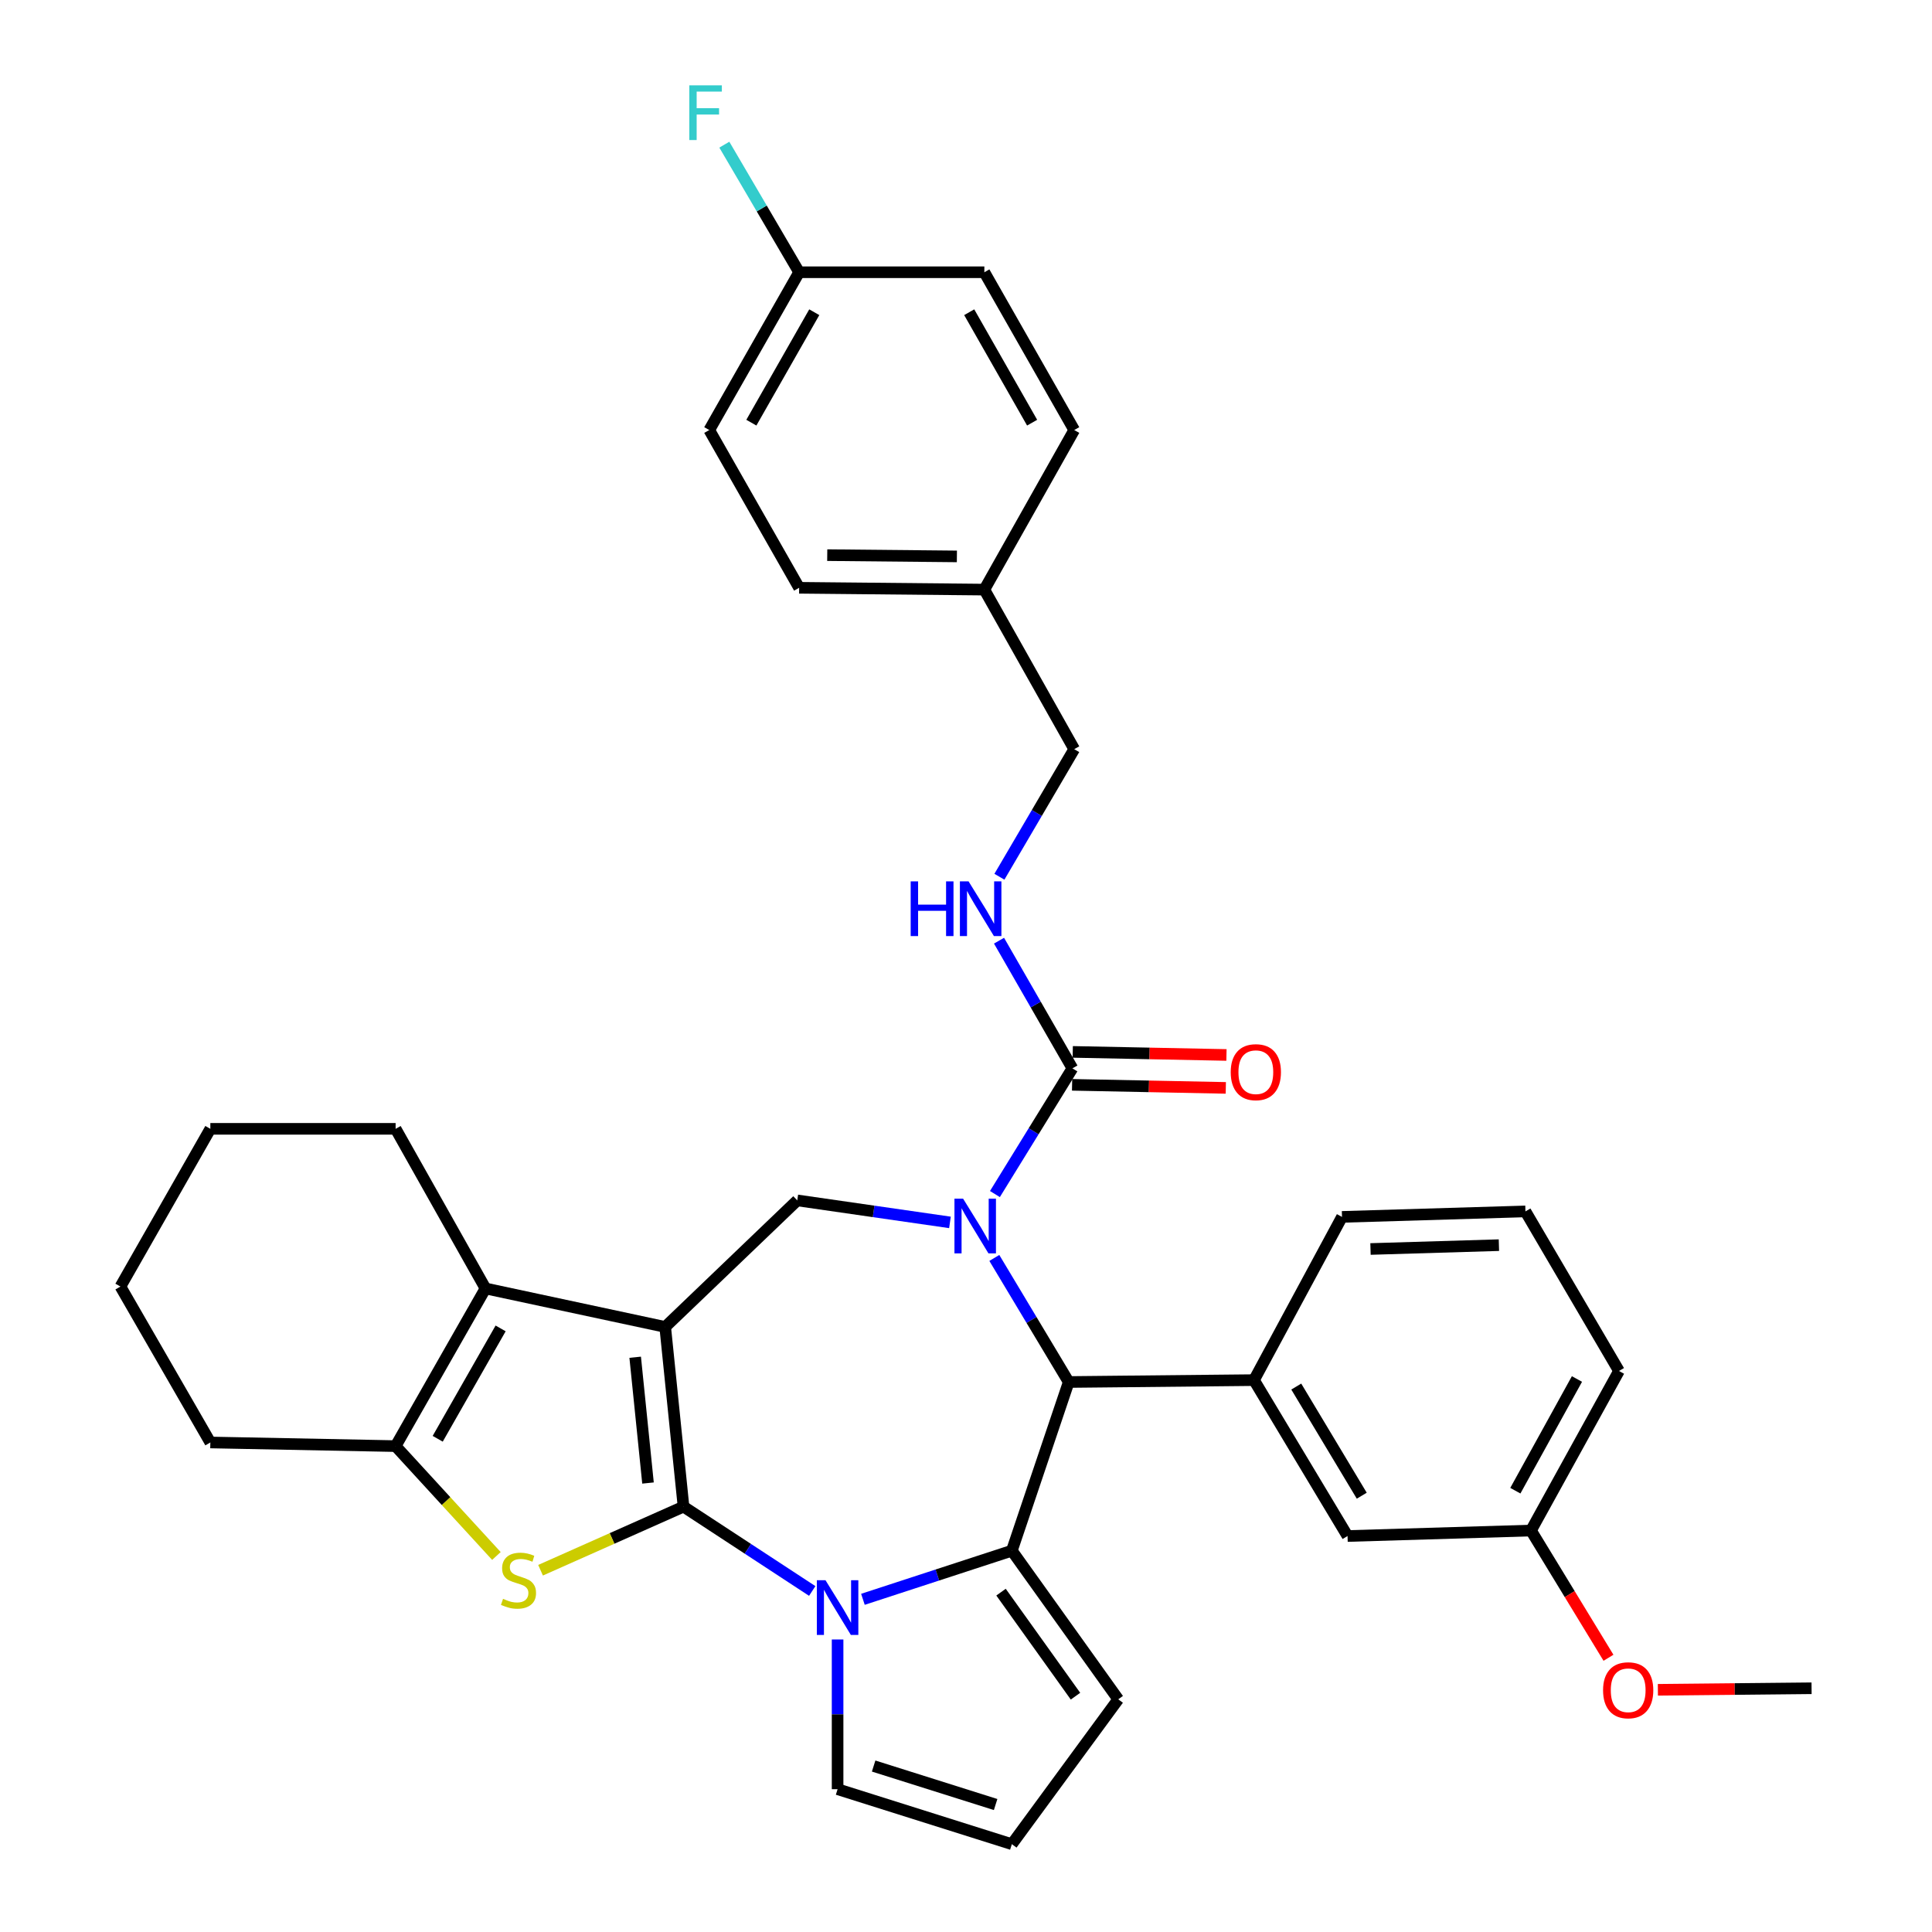 <?xml version='1.0' encoding='iso-8859-1'?>
<svg version='1.1' baseProfile='full'
              xmlns='http://www.w3.org/2000/svg'
                      xmlns:rdkit='http://www.rdkit.org/xml'
                      xmlns:xlink='http://www.w3.org/1999/xlink'
                  xml:space='preserve'
width='1000px' height='1000px' viewBox='0 0 1000 1000'>
<!-- END OF HEADER -->
<rect style='opacity:1.0;fill:#FFFFFF;stroke:none' width='1000' height='1000' x='0' y='0'> </rect>
<path class='bond-0' d='M 353.787,779.836 L 344.307,686.827' style='fill:none;fill-rule:evenodd;stroke:#000000;stroke-width:6px;stroke-linecap:butt;stroke-linejoin:miter;stroke-opacity:1' />
<path class='bond-0' d='M 335.406,767.613 L 328.77,702.507' style='fill:none;fill-rule:evenodd;stroke:#000000;stroke-width:6px;stroke-linecap:butt;stroke-linejoin:miter;stroke-opacity:1' />
<path class='bond-1' d='M 353.787,779.836 L 387.1,801.661' style='fill:none;fill-rule:evenodd;stroke:#000000;stroke-width:6px;stroke-linecap:butt;stroke-linejoin:miter;stroke-opacity:1' />
<path class='bond-1' d='M 387.1,801.661 L 420.413,823.486' style='fill:none;fill-rule:evenodd;stroke:#0000FF;stroke-width:6px;stroke-linecap:butt;stroke-linejoin:miter;stroke-opacity:1' />
<path class='bond-4' d='M 353.787,779.836 L 316.788,796.294' style='fill:none;fill-rule:evenodd;stroke:#000000;stroke-width:6px;stroke-linecap:butt;stroke-linejoin:miter;stroke-opacity:1' />
<path class='bond-4' d='M 316.788,796.294 L 279.79,812.752' style='fill:none;fill-rule:evenodd;stroke:#CCCC00;stroke-width:6px;stroke-linecap:butt;stroke-linejoin:miter;stroke-opacity:1' />
<path class='bond-6' d='M 344.307,686.827 L 251.289,666.901' style='fill:none;fill-rule:evenodd;stroke:#000000;stroke-width:6px;stroke-linecap:butt;stroke-linejoin:miter;stroke-opacity:1' />
<path class='bond-7' d='M 344.307,686.827 L 412.664,621.32' style='fill:none;fill-rule:evenodd;stroke:#000000;stroke-width:6px;stroke-linecap:butt;stroke-linejoin:miter;stroke-opacity:1' />
<path class='bond-3' d='M 446.649,827.802 L 485.191,815.217' style='fill:none;fill-rule:evenodd;stroke:#0000FF;stroke-width:6px;stroke-linecap:butt;stroke-linejoin:miter;stroke-opacity:1' />
<path class='bond-3' d='M 485.191,815.217 L 523.733,802.631' style='fill:none;fill-rule:evenodd;stroke:#000000;stroke-width:6px;stroke-linecap:butt;stroke-linejoin:miter;stroke-opacity:1' />
<path class='bond-12' d='M 433.537,848.594 L 433.537,887.34' style='fill:none;fill-rule:evenodd;stroke:#0000FF;stroke-width:6px;stroke-linecap:butt;stroke-linejoin:miter;stroke-opacity:1' />
<path class='bond-12' d='M 433.537,887.34 L 433.537,926.087' style='fill:none;fill-rule:evenodd;stroke:#000000;stroke-width:6px;stroke-linecap:butt;stroke-linejoin:miter;stroke-opacity:1' />
<path class='bond-2' d='M 491.697,632.714 L 452.181,627.017' style='fill:none;fill-rule:evenodd;stroke:#0000FF;stroke-width:6px;stroke-linecap:butt;stroke-linejoin:miter;stroke-opacity:1' />
<path class='bond-2' d='M 452.181,627.017 L 412.664,621.32' style='fill:none;fill-rule:evenodd;stroke:#000000;stroke-width:6px;stroke-linecap:butt;stroke-linejoin:miter;stroke-opacity:1' />
<path class='bond-9' d='M 514.971,618.041 L 535.025,585.511' style='fill:none;fill-rule:evenodd;stroke:#0000FF;stroke-width:6px;stroke-linecap:butt;stroke-linejoin:miter;stroke-opacity:1' />
<path class='bond-9' d='M 535.025,585.511 L 555.08,552.982' style='fill:none;fill-rule:evenodd;stroke:#000000;stroke-width:6px;stroke-linecap:butt;stroke-linejoin:miter;stroke-opacity:1' />
<path class='bond-37' d='M 514.665,651.111 L 533.916,683.217' style='fill:none;fill-rule:evenodd;stroke:#0000FF;stroke-width:6px;stroke-linecap:butt;stroke-linejoin:miter;stroke-opacity:1' />
<path class='bond-37' d='M 533.916,683.217 L 553.167,715.323' style='fill:none;fill-rule:evenodd;stroke:#000000;stroke-width:6px;stroke-linecap:butt;stroke-linejoin:miter;stroke-opacity:1' />
<path class='bond-5' d='M 523.733,802.631 L 553.167,715.323' style='fill:none;fill-rule:evenodd;stroke:#000000;stroke-width:6px;stroke-linecap:butt;stroke-linejoin:miter;stroke-opacity:1' />
<path class='bond-13' d='M 523.733,802.631 L 578.794,879.559' style='fill:none;fill-rule:evenodd;stroke:#000000;stroke-width:6px;stroke-linecap:butt;stroke-linejoin:miter;stroke-opacity:1' />
<path class='bond-13' d='M 518.13,824.092 L 556.673,877.941' style='fill:none;fill-rule:evenodd;stroke:#000000;stroke-width:6px;stroke-linecap:butt;stroke-linejoin:miter;stroke-opacity:1' />
<path class='bond-8' d='M 256.941,805.371 L 230.856,776.939' style='fill:none;fill-rule:evenodd;stroke:#CCCC00;stroke-width:6px;stroke-linecap:butt;stroke-linejoin:miter;stroke-opacity:1' />
<path class='bond-8' d='M 230.856,776.939 L 204.77,748.508' style='fill:none;fill-rule:evenodd;stroke:#000000;stroke-width:6px;stroke-linecap:butt;stroke-linejoin:miter;stroke-opacity:1' />
<path class='bond-10' d='M 553.167,715.323 L 649.064,714.348' style='fill:none;fill-rule:evenodd;stroke:#000000;stroke-width:6px;stroke-linecap:butt;stroke-linejoin:miter;stroke-opacity:1' />
<path class='bond-21' d='M 251.289,666.901 L 204.77,584.282' style='fill:none;fill-rule:evenodd;stroke:#000000;stroke-width:6px;stroke-linecap:butt;stroke-linejoin:miter;stroke-opacity:1' />
<path class='bond-35' d='M 251.289,666.901 L 204.77,748.508' style='fill:none;fill-rule:evenodd;stroke:#000000;stroke-width:6px;stroke-linecap:butt;stroke-linejoin:miter;stroke-opacity:1' />
<path class='bond-35' d='M 259.12,687.584 L 226.557,744.709' style='fill:none;fill-rule:evenodd;stroke:#000000;stroke-width:6px;stroke-linecap:butt;stroke-linejoin:miter;stroke-opacity:1' />
<path class='bond-22' d='M 204.77,748.508 L 108.873,746.623' style='fill:none;fill-rule:evenodd;stroke:#000000;stroke-width:6px;stroke-linecap:butt;stroke-linejoin:miter;stroke-opacity:1' />
<path class='bond-11' d='M 555.08,552.982 L 536.087,519.939' style='fill:none;fill-rule:evenodd;stroke:#000000;stroke-width:6px;stroke-linecap:butt;stroke-linejoin:miter;stroke-opacity:1' />
<path class='bond-11' d='M 536.087,519.939 L 517.094,486.896' style='fill:none;fill-rule:evenodd;stroke:#0000FF;stroke-width:6px;stroke-linecap:butt;stroke-linejoin:miter;stroke-opacity:1' />
<path class='bond-16' d='M 554.91,561.504 L 594.693,562.297' style='fill:none;fill-rule:evenodd;stroke:#000000;stroke-width:6px;stroke-linecap:butt;stroke-linejoin:miter;stroke-opacity:1' />
<path class='bond-16' d='M 594.693,562.297 L 634.476,563.091' style='fill:none;fill-rule:evenodd;stroke:#FF0000;stroke-width:6px;stroke-linecap:butt;stroke-linejoin:miter;stroke-opacity:1' />
<path class='bond-16' d='M 555.25,544.46 L 595.033,545.254' style='fill:none;fill-rule:evenodd;stroke:#000000;stroke-width:6px;stroke-linecap:butt;stroke-linejoin:miter;stroke-opacity:1' />
<path class='bond-16' d='M 595.033,545.254 L 634.816,546.048' style='fill:none;fill-rule:evenodd;stroke:#FF0000;stroke-width:6px;stroke-linecap:butt;stroke-linejoin:miter;stroke-opacity:1' />
<path class='bond-15' d='M 649.064,714.348 L 697.486,795.045' style='fill:none;fill-rule:evenodd;stroke:#000000;stroke-width:6px;stroke-linecap:butt;stroke-linejoin:miter;stroke-opacity:1' />
<path class='bond-15' d='M 670.944,717.682 L 704.84,774.17' style='fill:none;fill-rule:evenodd;stroke:#000000;stroke-width:6px;stroke-linecap:butt;stroke-linejoin:miter;stroke-opacity:1' />
<path class='bond-24' d='M 649.064,714.348 L 694.616,629.863' style='fill:none;fill-rule:evenodd;stroke:#000000;stroke-width:6px;stroke-linecap:butt;stroke-linejoin:miter;stroke-opacity:1' />
<path class='bond-17' d='M 517.294,453.8 L 536.656,420.785' style='fill:none;fill-rule:evenodd;stroke:#0000FF;stroke-width:6px;stroke-linecap:butt;stroke-linejoin:miter;stroke-opacity:1' />
<path class='bond-17' d='M 536.656,420.785 L 556.017,387.771' style='fill:none;fill-rule:evenodd;stroke:#000000;stroke-width:6px;stroke-linecap:butt;stroke-linejoin:miter;stroke-opacity:1' />
<path class='bond-14' d='M 433.537,926.087 L 523.733,954.545' style='fill:none;fill-rule:evenodd;stroke:#000000;stroke-width:6px;stroke-linecap:butt;stroke-linejoin:miter;stroke-opacity:1' />
<path class='bond-14' d='M 452.196,914.099 L 515.333,934.02' style='fill:none;fill-rule:evenodd;stroke:#000000;stroke-width:6px;stroke-linecap:butt;stroke-linejoin:miter;stroke-opacity:1' />
<path class='bond-36' d='M 578.794,879.559 L 523.733,954.545' style='fill:none;fill-rule:evenodd;stroke:#000000;stroke-width:6px;stroke-linecap:butt;stroke-linejoin:miter;stroke-opacity:1' />
<path class='bond-18' d='M 697.486,795.045 L 792.436,792.204' style='fill:none;fill-rule:evenodd;stroke:#000000;stroke-width:6px;stroke-linecap:butt;stroke-linejoin:miter;stroke-opacity:1' />
<path class='bond-20' d='M 556.017,387.771 L 509.499,305.18' style='fill:none;fill-rule:evenodd;stroke:#000000;stroke-width:6px;stroke-linecap:butt;stroke-linejoin:miter;stroke-opacity:1' />
<path class='bond-29' d='M 792.436,792.204 L 812.492,825.131' style='fill:none;fill-rule:evenodd;stroke:#000000;stroke-width:6px;stroke-linecap:butt;stroke-linejoin:miter;stroke-opacity:1' />
<path class='bond-29' d='M 812.492,825.131 L 832.548,858.058' style='fill:none;fill-rule:evenodd;stroke:#FF0000;stroke-width:6px;stroke-linecap:butt;stroke-linejoin:miter;stroke-opacity:1' />
<path class='bond-39' d='M 792.436,792.204 L 837.989,709.613' style='fill:none;fill-rule:evenodd;stroke:#000000;stroke-width:6px;stroke-linecap:butt;stroke-linejoin:miter;stroke-opacity:1' />
<path class='bond-39' d='M 784.342,771.583 L 816.229,713.769' style='fill:none;fill-rule:evenodd;stroke:#000000;stroke-width:6px;stroke-linecap:butt;stroke-linejoin:miter;stroke-opacity:1' />
<path class='bond-19' d='M 413.63,140.916 L 367.112,222.589' style='fill:none;fill-rule:evenodd;stroke:#000000;stroke-width:6px;stroke-linecap:butt;stroke-linejoin:miter;stroke-opacity:1' />
<path class='bond-19' d='M 421.465,161.604 L 388.902,218.775' style='fill:none;fill-rule:evenodd;stroke:#000000;stroke-width:6px;stroke-linecap:butt;stroke-linejoin:miter;stroke-opacity:1' />
<path class='bond-23' d='M 413.63,140.916 L 394.272,107.897' style='fill:none;fill-rule:evenodd;stroke:#000000;stroke-width:6px;stroke-linecap:butt;stroke-linejoin:miter;stroke-opacity:1' />
<path class='bond-23' d='M 394.272,107.897 L 374.913,74.878' style='fill:none;fill-rule:evenodd;stroke:#33CCCC;stroke-width:6px;stroke-linecap:butt;stroke-linejoin:miter;stroke-opacity:1' />
<path class='bond-40' d='M 413.63,140.916 L 509.499,140.916' style='fill:none;fill-rule:evenodd;stroke:#000000;stroke-width:6px;stroke-linecap:butt;stroke-linejoin:miter;stroke-opacity:1' />
<path class='bond-27' d='M 509.499,305.18 L 556.017,222.589' style='fill:none;fill-rule:evenodd;stroke:#000000;stroke-width:6px;stroke-linecap:butt;stroke-linejoin:miter;stroke-opacity:1' />
<path class='bond-28' d='M 509.499,305.18 L 413.63,304.242' style='fill:none;fill-rule:evenodd;stroke:#000000;stroke-width:6px;stroke-linecap:butt;stroke-linejoin:miter;stroke-opacity:1' />
<path class='bond-28' d='M 495.285,287.993 L 428.177,287.337' style='fill:none;fill-rule:evenodd;stroke:#000000;stroke-width:6px;stroke-linecap:butt;stroke-linejoin:miter;stroke-opacity:1' />
<path class='bond-33' d='M 204.77,584.282 L 108.873,584.282' style='fill:none;fill-rule:evenodd;stroke:#000000;stroke-width:6px;stroke-linecap:butt;stroke-linejoin:miter;stroke-opacity:1' />
<path class='bond-34' d='M 108.873,746.623 L 62.336,665.916' style='fill:none;fill-rule:evenodd;stroke:#000000;stroke-width:6px;stroke-linecap:butt;stroke-linejoin:miter;stroke-opacity:1' />
<path class='bond-30' d='M 694.616,629.863 L 789.567,627.022' style='fill:none;fill-rule:evenodd;stroke:#000000;stroke-width:6px;stroke-linecap:butt;stroke-linejoin:miter;stroke-opacity:1' />
<path class='bond-30' d='M 709.369,646.476 L 775.834,644.487' style='fill:none;fill-rule:evenodd;stroke:#000000;stroke-width:6px;stroke-linecap:butt;stroke-linejoin:miter;stroke-opacity:1' />
<path class='bond-25' d='M 509.499,140.916 L 556.017,222.589' style='fill:none;fill-rule:evenodd;stroke:#000000;stroke-width:6px;stroke-linecap:butt;stroke-linejoin:miter;stroke-opacity:1' />
<path class='bond-25' d='M 501.664,161.604 L 534.227,218.775' style='fill:none;fill-rule:evenodd;stroke:#000000;stroke-width:6px;stroke-linecap:butt;stroke-linejoin:miter;stroke-opacity:1' />
<path class='bond-26' d='M 367.112,222.589 L 413.63,304.242' style='fill:none;fill-rule:evenodd;stroke:#000000;stroke-width:6px;stroke-linecap:butt;stroke-linejoin:miter;stroke-opacity:1' />
<path class='bond-32' d='M 858.116,874.64 L 897.89,874.24' style='fill:none;fill-rule:evenodd;stroke:#FF0000;stroke-width:6px;stroke-linecap:butt;stroke-linejoin:miter;stroke-opacity:1' />
<path class='bond-32' d='M 897.89,874.24 L 937.665,873.839' style='fill:none;fill-rule:evenodd;stroke:#000000;stroke-width:6px;stroke-linecap:butt;stroke-linejoin:miter;stroke-opacity:1' />
<path class='bond-31' d='M 789.567,627.022 L 837.989,709.613' style='fill:none;fill-rule:evenodd;stroke:#000000;stroke-width:6px;stroke-linecap:butt;stroke-linejoin:miter;stroke-opacity:1' />
<path class='bond-38' d='M 108.873,584.282 L 62.336,665.916' style='fill:none;fill-rule:evenodd;stroke:#000000;stroke-width:6px;stroke-linecap:butt;stroke-linejoin:miter;stroke-opacity:1' />
<path  class='atom-2' d='M 427.277 817.924
L 436.557 832.924
Q 437.477 834.404, 438.957 837.084
Q 440.437 839.764, 440.517 839.924
L 440.517 817.924
L 444.277 817.924
L 444.277 846.244
L 440.397 846.244
L 430.437 829.844
Q 429.277 827.924, 428.037 825.724
Q 426.837 823.524, 426.477 822.844
L 426.477 846.244
L 422.797 846.244
L 422.797 817.924
L 427.277 817.924
' fill='#0000FF'/>
<path  class='atom-3' d='M 498.504 620.438
L 507.784 635.438
Q 508.704 636.918, 510.184 639.598
Q 511.664 642.278, 511.744 642.438
L 511.744 620.438
L 515.504 620.438
L 515.504 648.758
L 511.624 648.758
L 501.664 632.358
Q 500.504 630.438, 499.264 628.238
Q 498.064 626.038, 497.704 625.358
L 497.704 648.758
L 494.024 648.758
L 494.024 620.438
L 498.504 620.438
' fill='#0000FF'/>
<path  class='atom-5' d='M 260.373 827.551
Q 260.693 827.671, 262.013 828.231
Q 263.333 828.791, 264.773 829.151
Q 266.253 829.471, 267.693 829.471
Q 270.373 829.471, 271.933 828.191
Q 273.493 826.871, 273.493 824.591
Q 273.493 823.031, 272.693 822.071
Q 271.933 821.111, 270.733 820.591
Q 269.533 820.071, 267.533 819.471
Q 265.013 818.711, 263.493 817.991
Q 262.013 817.271, 260.933 815.751
Q 259.893 814.231, 259.893 811.671
Q 259.893 808.111, 262.293 805.911
Q 264.733 803.711, 269.533 803.711
Q 272.813 803.711, 276.533 805.271
L 275.613 808.351
Q 272.213 806.951, 269.653 806.951
Q 266.893 806.951, 265.373 808.111
Q 263.853 809.231, 263.893 811.191
Q 263.893 812.711, 264.653 813.631
Q 265.453 814.551, 266.573 815.071
Q 267.733 815.591, 269.653 816.191
Q 272.213 816.991, 273.733 817.791
Q 275.253 818.591, 276.333 820.231
Q 277.453 821.831, 277.453 824.591
Q 277.453 828.511, 274.813 830.631
Q 272.213 832.711, 267.853 832.711
Q 265.333 832.711, 263.413 832.151
Q 261.533 831.631, 259.293 830.711
L 260.373 827.551
' fill='#CCCC00'/>
<path  class='atom-12' d='M 471.366 456.193
L 475.206 456.193
L 475.206 468.233
L 489.686 468.233
L 489.686 456.193
L 493.526 456.193
L 493.526 484.513
L 489.686 484.513
L 489.686 471.433
L 475.206 471.433
L 475.206 484.513
L 471.366 484.513
L 471.366 456.193
' fill='#0000FF'/>
<path  class='atom-12' d='M 501.326 456.193
L 510.606 471.193
Q 511.526 472.673, 513.006 475.353
Q 514.486 478.033, 514.566 478.193
L 514.566 456.193
L 518.326 456.193
L 518.326 484.513
L 514.446 484.513
L 504.486 468.113
Q 503.326 466.193, 502.086 463.993
Q 500.886 461.793, 500.526 461.113
L 500.526 484.513
L 496.846 484.513
L 496.846 456.193
L 501.326 456.193
' fill='#0000FF'/>
<path  class='atom-17' d='M 637.02 554.956
Q 637.02 548.156, 640.38 544.356
Q 643.74 540.556, 650.02 540.556
Q 656.3 540.556, 659.66 544.356
Q 663.02 548.156, 663.02 554.956
Q 663.02 561.836, 659.62 565.756
Q 656.22 569.636, 650.02 569.636
Q 643.78 569.636, 640.38 565.756
Q 637.02 561.876, 637.02 554.956
M 650.02 566.436
Q 654.34 566.436, 656.66 563.556
Q 659.02 560.636, 659.02 554.956
Q 659.02 549.396, 656.66 546.596
Q 654.34 543.756, 650.02 543.756
Q 645.7 543.756, 643.34 546.556
Q 641.02 549.356, 641.02 554.956
Q 641.02 560.676, 643.34 563.556
Q 645.7 566.436, 650.02 566.436
' fill='#FF0000'/>
<path  class='atom-24' d='M 356.788 44.165
L 373.628 44.165
L 373.628 47.405
L 360.588 47.405
L 360.588 56.005
L 372.188 56.005
L 372.188 59.285
L 360.588 59.285
L 360.588 72.485
L 356.788 72.485
L 356.788 44.165
' fill='#33CCCC'/>
<path  class='atom-30' d='M 829.743 874.875
Q 829.743 868.075, 833.103 864.275
Q 836.463 860.475, 842.743 860.475
Q 849.023 860.475, 852.383 864.275
Q 855.743 868.075, 855.743 874.875
Q 855.743 881.755, 852.343 885.675
Q 848.943 889.555, 842.743 889.555
Q 836.503 889.555, 833.103 885.675
Q 829.743 881.795, 829.743 874.875
M 842.743 886.355
Q 847.063 886.355, 849.383 883.475
Q 851.743 880.555, 851.743 874.875
Q 851.743 869.315, 849.383 866.515
Q 847.063 863.675, 842.743 863.675
Q 838.423 863.675, 836.063 866.475
Q 833.743 869.275, 833.743 874.875
Q 833.743 880.595, 836.063 883.475
Q 838.423 886.355, 842.743 886.355
' fill='#FF0000'/>
</svg>
